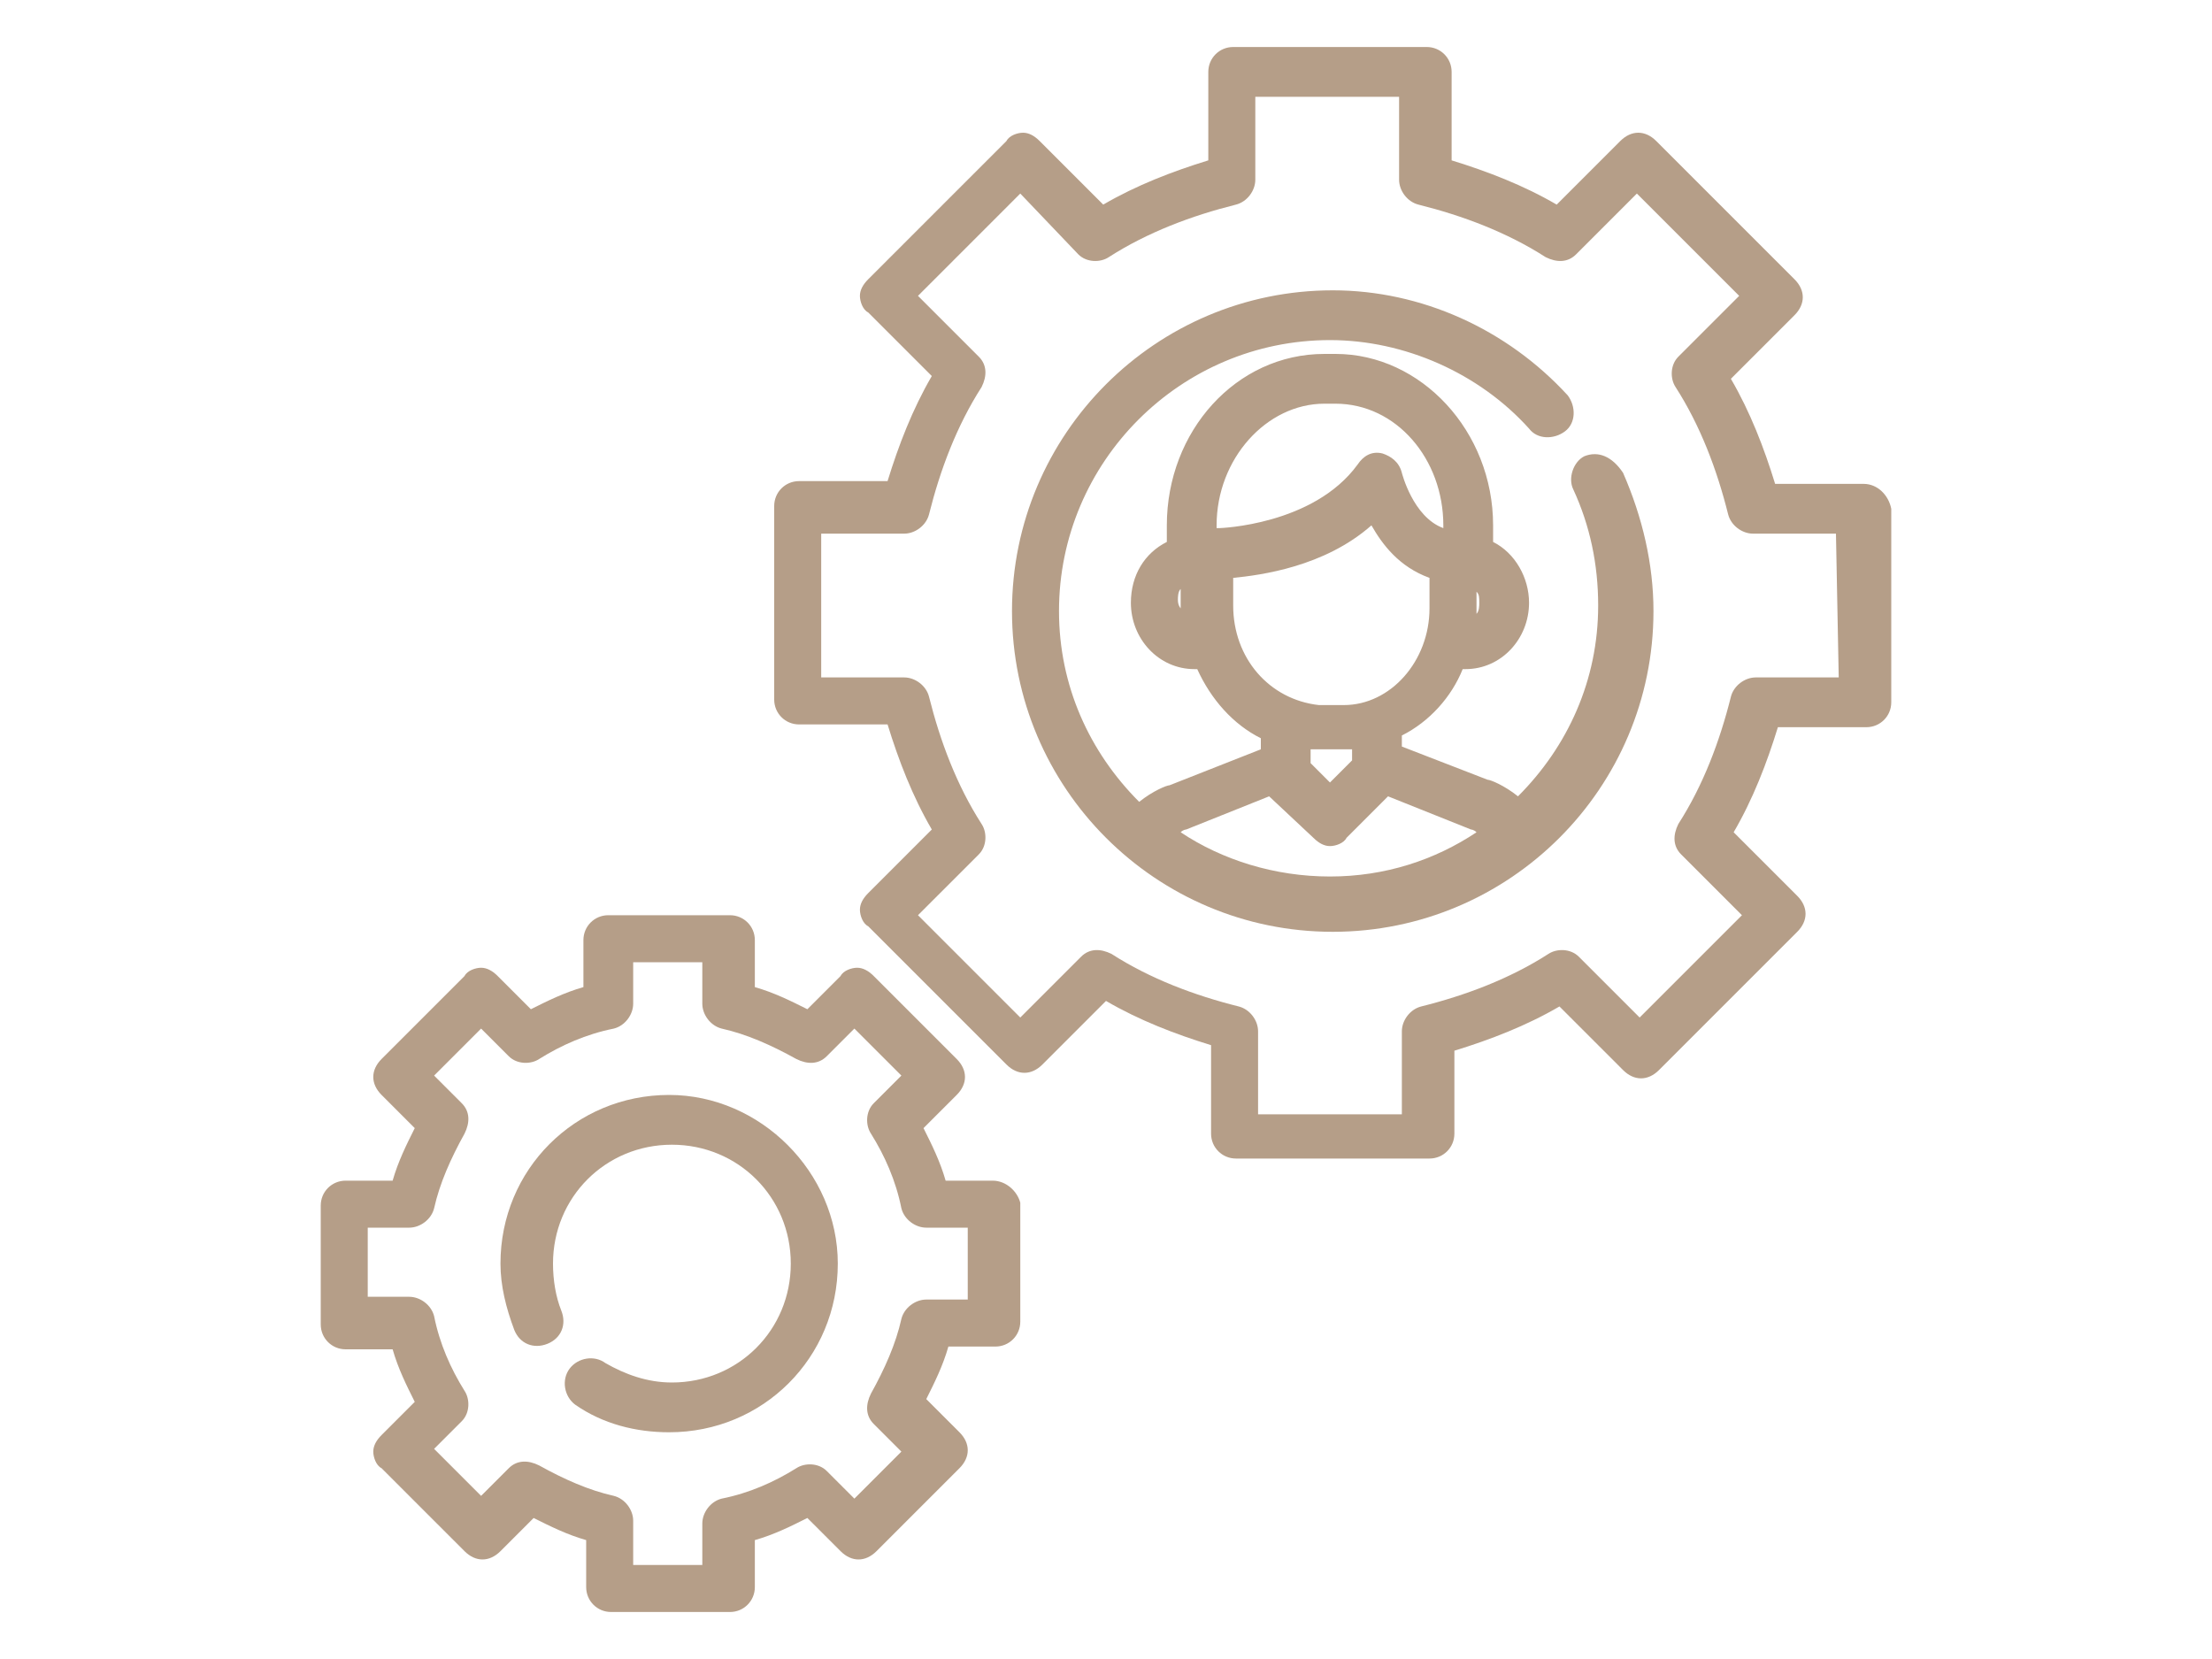 <?xml version="1.0" encoding="utf-8"?>
<!-- Generator: Adobe Illustrator 23.0.3, SVG Export Plug-In . SVG Version: 6.00 Build 0)  -->
<svg version="1.1" id="Layer_1" xmlns="http://www.w3.org/2000/svg" xmlns:xlink="http://www.w3.org/1999/xlink" x="0px" y="0px"
	 viewBox="0 0 80 60" style="enable-background:new 0 0 80 60;" xml:space="preserve">
<style type="text/css">
	.st0{fill:#B59E88;}
</style>
<g>
	<g>
		<g>
			<path class="st0" d="M67.4,17.5h-3.2c-0.4-1.3-0.9-2.6-1.6-3.8l2.3-2.3c0.4-0.4,0.4-0.9,0-1.3l-5-5c-0.4-0.4-0.9-0.4-1.3,0
				l-2.3,2.3c-1.2-0.7-2.5-1.2-3.8-1.6V2.6c0-0.5-0.4-0.9-0.9-0.9h-7c-0.5,0-0.9,0.4-0.9,0.9v3.2c-1.3,0.4-2.6,0.9-3.8,1.6l-2.3-2.3
				c-0.2-0.2-0.4-0.3-0.6-0.3c-0.2,0-0.5,0.1-0.6,0.3l-5,5c-0.2,0.2-0.3,0.4-0.3,0.6c0,0.2,0.1,0.5,0.3,0.6l2.3,2.3
				c-0.7,1.2-1.2,2.5-1.6,3.8h-3.2c-0.5,0-0.9,0.4-0.9,0.9v7c0,0.5,0.4,0.9,0.9,0.9h3.2c0.4,1.3,0.9,2.6,1.6,3.8l-2.3,2.3
				c-0.2,0.2-0.3,0.4-0.3,0.6c0,0.2,0.1,0.5,0.3,0.6l5,5c0.4,0.4,0.9,0.4,1.3,0l2.3-2.3c1.2,0.7,2.5,1.2,3.8,1.6v3.2
				c0,0.5,0.4,0.9,0.9,0.9h7c0.5,0,0.9-0.4,0.9-0.9V38c1.3-0.4,2.6-0.9,3.8-1.6l2.3,2.3c0.4,0.4,0.9,0.4,1.3,0l5-5
				c0.4-0.4,0.4-0.9,0-1.3l-2.3-2.3c0.7-1.2,1.2-2.5,1.6-3.8h3.2c0.5,0,0.9-0.4,0.9-0.9v-7C68.3,17.9,67.9,17.5,67.4,17.5z
				 M66.5,24.5h-3c-0.4,0-0.8,0.3-0.9,0.7c-0.4,1.6-1,3.2-1.9,4.6c-0.2,0.4-0.2,0.8,0.1,1.1l2.2,2.2l-3.7,3.7l-2.2-2.2
				c-0.3-0.3-0.8-0.3-1.1-0.1c-1.4,0.9-3,1.5-4.6,1.9c-0.4,0.1-0.7,0.5-0.7,0.9v3h-5.2v-3c0-0.4-0.3-0.8-0.7-0.9
				c-1.6-0.4-3.2-1-4.6-1.9c-0.4-0.2-0.8-0.2-1.1,0.1l-2.2,2.2l-3.7-3.7l2.2-2.2c0.3-0.3,0.3-0.8,0.1-1.1c-0.9-1.4-1.5-3-1.9-4.6
				c-0.1-0.4-0.5-0.7-0.9-0.7h-3v-5.2h3c0.4,0,0.8-0.3,0.9-0.7c0.4-1.6,1-3.2,1.9-4.6c0.2-0.4,0.2-0.8-0.1-1.1l-2.2-2.2L36.9,7
				L39,9.2c0.3,0.3,0.8,0.3,1.1,0.1c1.4-0.9,3-1.5,4.6-1.9c0.4-0.1,0.7-0.5,0.7-0.9v-3h5.2v3c0,0.4,0.3,0.8,0.7,0.9
				c1.6,0.4,3.2,1,4.6,1.9c0.4,0.2,0.8,0.2,1.1-0.1L59.2,7l3.7,3.7l-2.2,2.2c-0.3,0.3-0.3,0.8-0.1,1.1c0.9,1.4,1.5,3,1.9,4.6
				c0.1,0.4,0.5,0.7,0.9,0.7h3L66.5,24.5L66.5,24.5z"/>
			<path class="st0" d="M57.3,16.5c-0.4,0.2-0.6,0.8-0.4,1.2c0.6,1.3,0.9,2.7,0.9,4.2c0,2.7-1.1,5.1-2.9,6.9c-0.5-0.4-1-0.6-1.1-0.6
				L50.7,27v-0.4c1-0.5,1.8-1.4,2.2-2.4c0,0,0.1,0,0.1,0c1.3,0,2.3-1.1,2.3-2.4c0-0.9-0.5-1.8-1.3-2.2v-0.6c0-3.4-2.6-6.2-5.7-6.2
				h-0.4c-3.2,0-5.7,2.8-5.7,6.2v0.6c-0.8,0.4-1.3,1.2-1.3,2.2c0,1.3,1,2.4,2.3,2.4c0,0,0.1,0,0.1,0c0.5,1.1,1.3,2,2.3,2.5v0.4
				l-3.3,1.3c-0.1,0-0.6,0.2-1.1,0.6c-1.8-1.8-2.9-4.2-2.9-6.9c0-5.4,4.4-9.8,9.8-9.8c2.7,0,5.4,1.2,7.2,3.2
				c0.3,0.4,0.9,0.4,1.3,0.1c0.4-0.3,0.4-0.9,0.1-1.3c-2.2-2.4-5.3-3.8-8.5-3.8c-6.4,0-11.6,5.2-11.6,11.6c0,6.4,5.2,11.6,11.6,11.6
				c6.4,0,11.6-5.2,11.6-11.6c0-1.7-0.4-3.4-1.1-5C58.3,16.5,57.8,16.3,57.3,16.5z M53.4,21.9v-0.5c0.1,0.1,0.1,0.2,0.1,0.4
				c0,0.1,0,0.3-0.1,0.4C53.4,22,53.4,21.9,53.4,21.9z M42.6,21.7c0-0.1,0-0.3,0.1-0.4v0.5c0,0.1,0,0.2,0,0.2
				C42.7,22,42.6,21.9,42.6,21.7z M44.1,19.1C44.1,19.1,44.1,19.1,44.1,19.1C44.1,19.1,44.1,19.1,44.1,19.1c0,0-0.1,0-0.1,0v-0.1
				c0-2.4,1.8-4.4,3.9-4.4h0.4c2.2,0,3.9,2,3.9,4.4v0.1c-1.1-0.4-1.5-2-1.5-2c-0.1-0.4-0.4-0.6-0.7-0.7c-0.4-0.1-0.7,0.1-0.9,0.4
				C47.5,19,44.1,19.1,44.1,19.1z M44.6,21.9v-1h0c1-0.1,3.3-0.4,5-1.9c0.4,0.7,1,1.5,2.1,1.9v1.1c0,1.9-1.4,3.5-3.1,3.5h-0.9
				C45.9,25.3,44.6,23.8,44.6,21.9z M48.9,27.1v0.4l-0.8,0.8l-0.7-0.7v-0.5h0c0.1,0,0.2,0,0.3,0h0.9C48.6,27.1,48.8,27.1,48.9,27.1z
				 M48.1,31.7c-2,0-3.9-0.6-5.4-1.6c0.1-0.1,0.2-0.1,0.2-0.1c0,0,0,0,0,0c0,0,0,0,0,0l3-1.2l1.6,1.5c0.2,0.2,0.4,0.3,0.6,0.3
				c0,0,0,0,0,0c0.2,0,0.5-0.1,0.6-0.3l1.5-1.5l3,1.2c0,0,0,0,0,0c0,0,0.1,0,0.2,0.1C51.9,31.1,50.1,31.7,48.1,31.7z"/>
			<path class="st0" d="M35.9,42.7h-1.7c-0.2-0.7-0.5-1.3-0.8-1.9l1.2-1.2c0.4-0.4,0.4-0.9,0-1.3l-3-3c-0.2-0.2-0.4-0.3-0.6-0.3
				c-0.2,0-0.5,0.1-0.6,0.3l-1.2,1.2c-0.6-0.3-1.2-0.6-1.9-0.8V34c0-0.5-0.4-0.9-0.9-0.9H22c-0.5,0-0.9,0.4-0.9,0.9v1.7
				c-0.7,0.2-1.3,0.5-1.9,0.8L18,35.3c-0.2-0.2-0.4-0.3-0.6-0.3c-0.2,0-0.5,0.1-0.6,0.3l-3,3c-0.4,0.4-0.4,0.9,0,1.3l1.2,1.2
				c-0.3,0.6-0.6,1.2-0.8,1.9h-1.7c-0.5,0-0.9,0.4-0.9,0.9v4.3c0,0.5,0.4,0.9,0.9,0.9h1.7c0.2,0.7,0.5,1.3,0.8,1.9l-1.2,1.2
				c-0.2,0.2-0.3,0.4-0.3,0.6c0,0.2,0.1,0.5,0.3,0.6l3,3c0.4,0.4,0.9,0.4,1.3,0l1.2-1.2c0.6,0.3,1.2,0.6,1.9,0.8v1.7
				c0,0.5,0.4,0.9,0.9,0.9h4.3c0.5,0,0.9-0.4,0.9-0.9v-1.7c0.7-0.2,1.3-0.5,1.9-0.8l1.2,1.2c0.4,0.4,0.9,0.4,1.3,0l3-3
				c0.4-0.4,0.4-0.9,0-1.3l-1.2-1.2c0.3-0.6,0.6-1.2,0.8-1.9h1.7c0.5,0,0.9-0.4,0.9-0.9v-4.3C36.8,43.1,36.4,42.7,35.9,42.7z M35,47
				h-1.5c-0.4,0-0.8,0.3-0.9,0.7c-0.2,0.9-0.6,1.8-1.1,2.7c-0.2,0.4-0.2,0.8,0.1,1.1l1,1l-1.7,1.7l-1-1c-0.3-0.3-0.8-0.3-1.1-0.1
				c-0.8,0.5-1.7,0.9-2.7,1.1c-0.4,0.1-0.7,0.5-0.7,0.9v1.5h-2.5V55c0-0.4-0.3-0.8-0.7-0.9c-0.9-0.2-1.8-0.6-2.7-1.1
				c-0.4-0.2-0.8-0.2-1.1,0.1l-1,1l-1.7-1.7l1-1c0.3-0.3,0.3-0.8,0.1-1.1c-0.5-0.8-0.9-1.7-1.1-2.7c-0.1-0.4-0.5-0.7-0.9-0.7h-1.5
				v-2.5h1.5c0.4,0,0.8-0.3,0.9-0.7c0.2-0.9,0.6-1.8,1.1-2.7c0.2-0.4,0.2-0.8-0.1-1.1l-1-1l1.7-1.7l1,1c0.3,0.3,0.8,0.3,1.1,0.1
				c0.8-0.5,1.7-0.9,2.7-1.1c0.4-0.1,0.7-0.5,0.7-0.9v-1.5h2.5v1.5c0,0.4,0.3,0.8,0.7,0.9c0.9,0.2,1.8,0.6,2.7,1.1
				c0.4,0.2,0.8,0.2,1.1-0.1l1-1l1.7,1.7l-1,1c-0.3,0.3-0.3,0.8-0.1,1.1c0.5,0.8,0.9,1.7,1.1,2.7c0.1,0.4,0.5,0.7,0.9,0.7H35L35,47
				L35,47z"/>
			<path class="st0" d="M24.2,39.6c-3.4,0-6.1,2.7-6.1,6.1c0,0.8,0.2,1.6,0.5,2.4c0.2,0.5,0.7,0.7,1.2,0.5c0.5-0.2,0.7-0.7,0.5-1.2
				c-0.2-0.5-0.3-1.1-0.3-1.7c0-2.4,1.9-4.3,4.3-4.3s4.3,1.9,4.3,4.3c0,2.4-1.9,4.3-4.3,4.3c-0.9,0-1.7-0.3-2.4-0.7
				c-0.4-0.3-1-0.2-1.3,0.2c-0.3,0.4-0.2,1,0.2,1.3c1,0.7,2.2,1,3.4,1c3.4,0,6.1-2.7,6.1-6.1C30.3,42.4,27.5,39.6,24.2,39.6z"/>
		</g>
	</g>
</g>
</svg>
